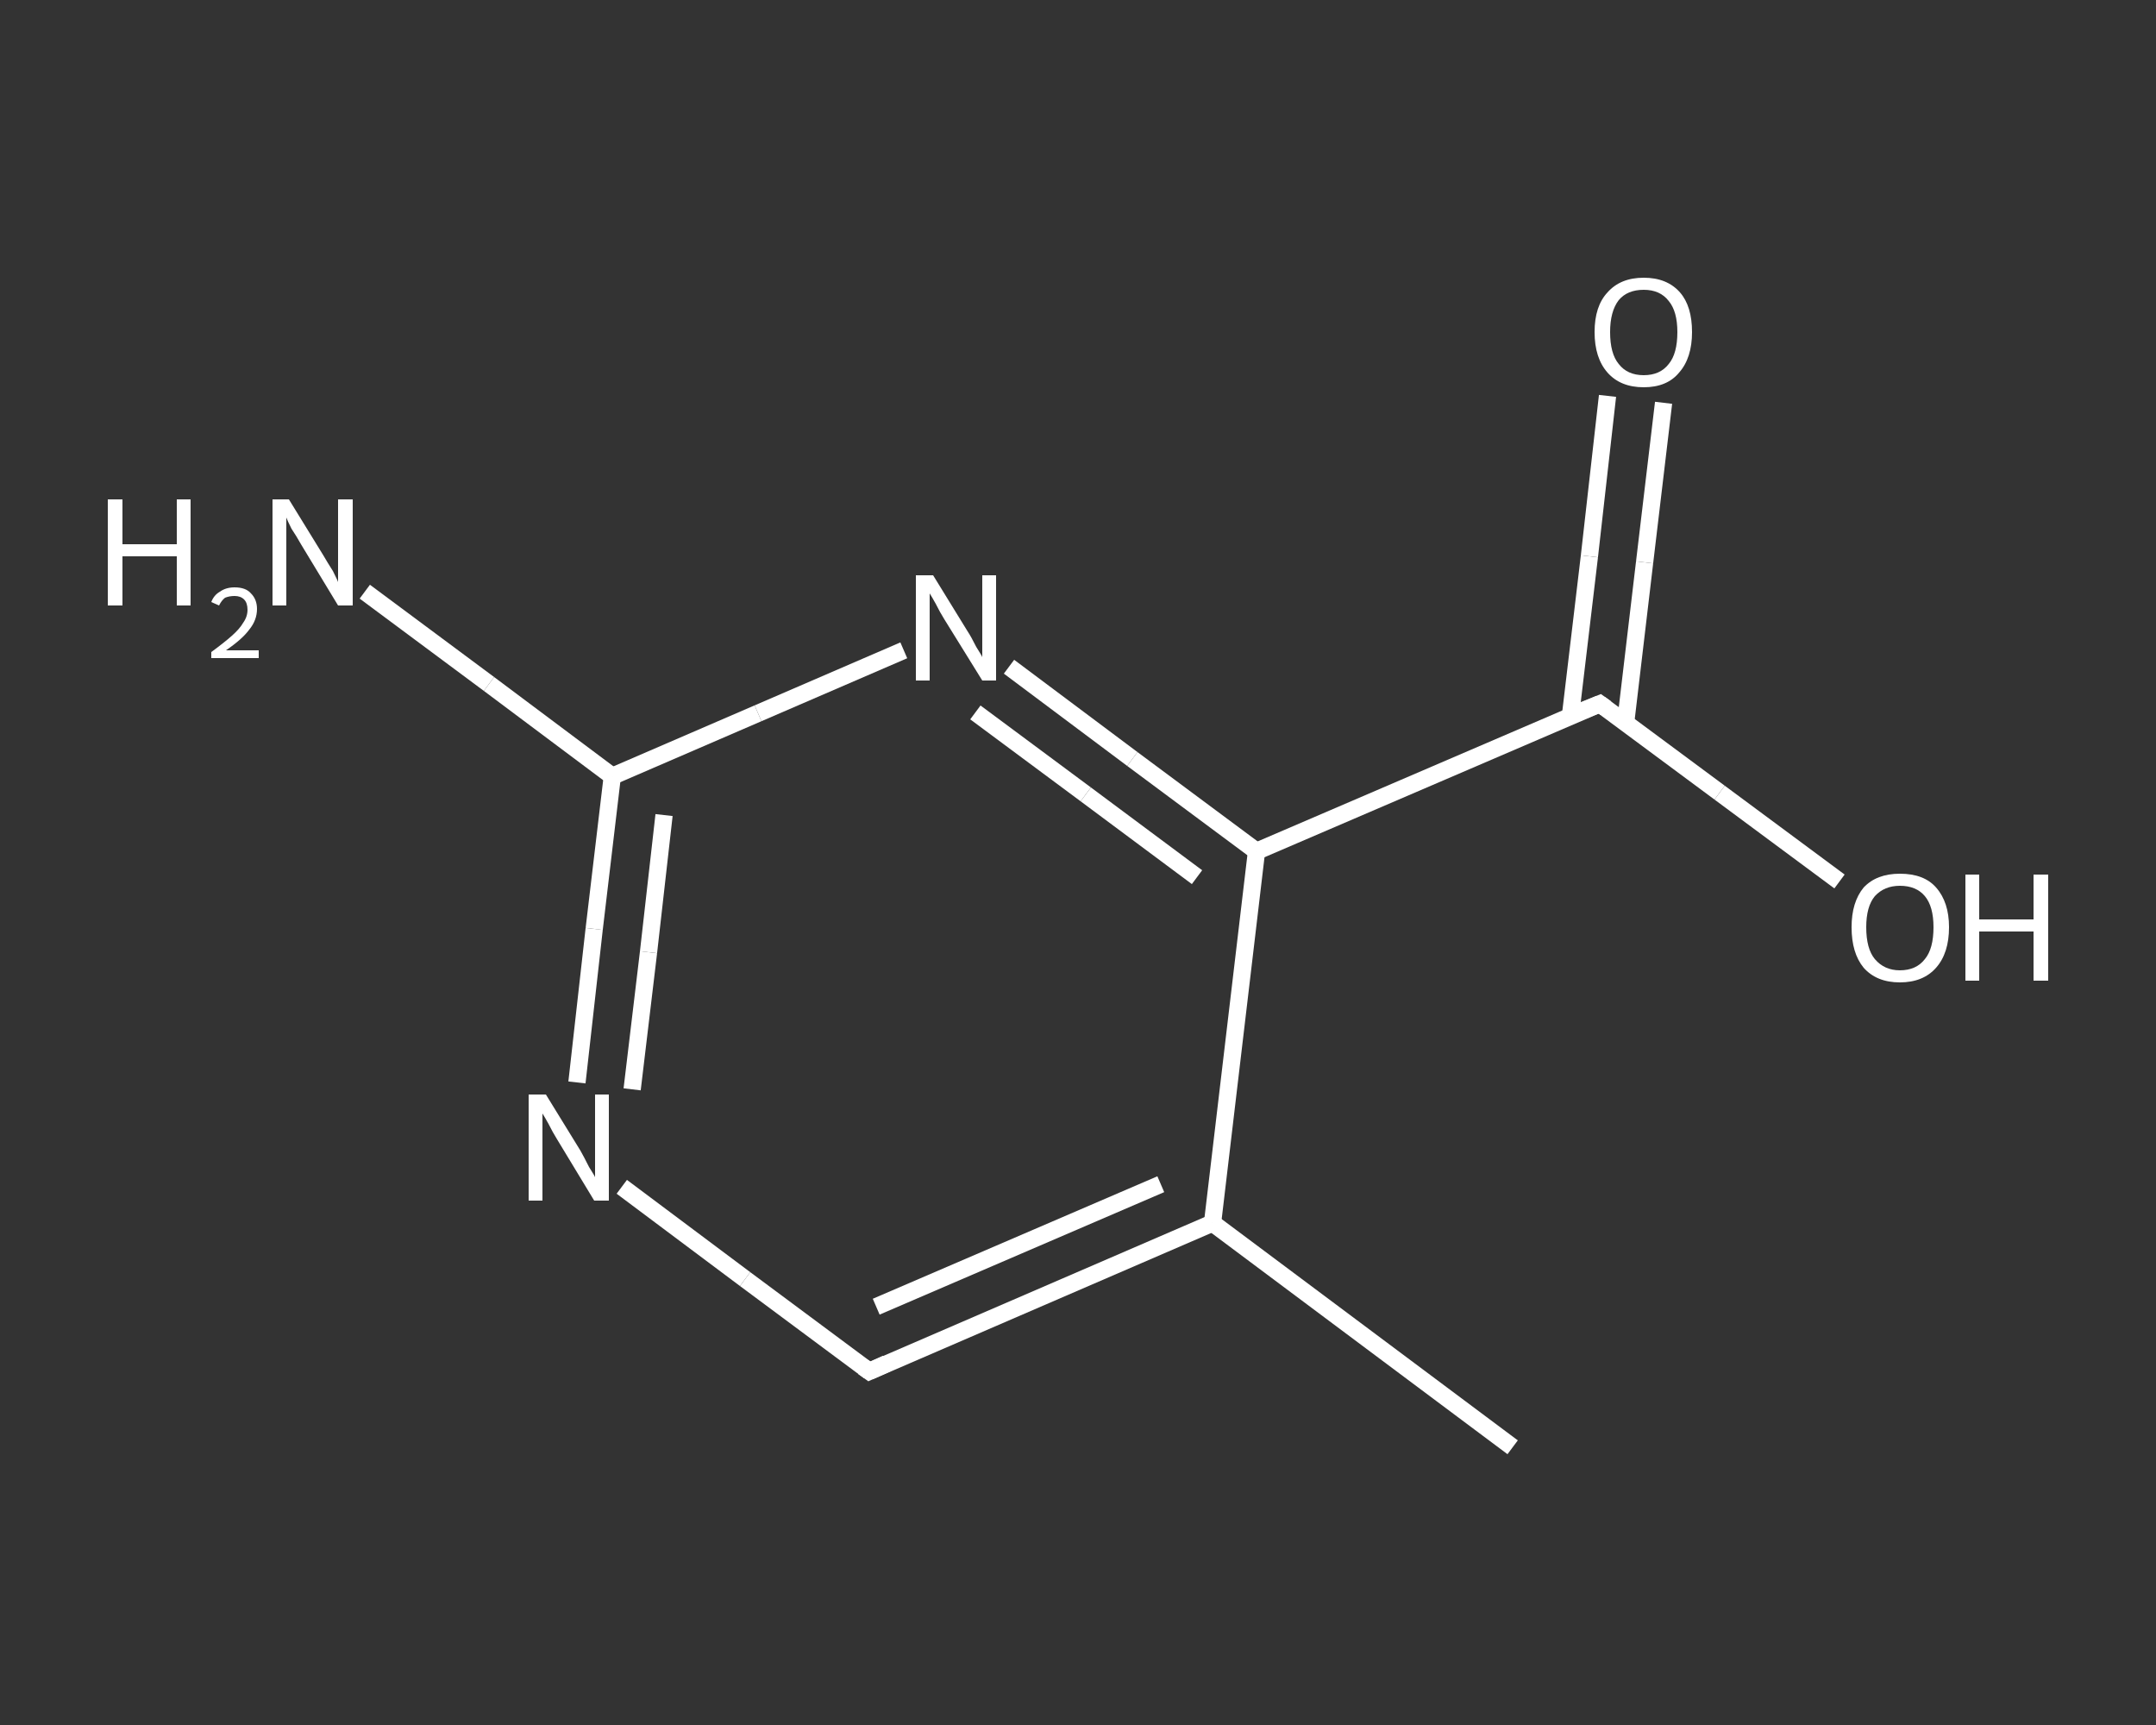 <?xml version='1.0' encoding='iso-8859-1'?>
<svg version='1.1' baseProfile='full'
              xmlns='http://www.w3.org/2000/svg'
                      xmlns:rdkit='http://www.rdkit.org/xml'
                      xmlns:xlink='http://www.w3.org/1999/xlink'
                  xml:space='preserve'
width='250px' height='200px' viewBox='0 0 250 200'>
<rect x="0" y="0" width="250" height="200" fill="#333333" stroke="none"/>
<!-- END OF HEADER -->
<rect style='opacity:1.0;fill:transparent;stroke:none' width='250.0' height='200.0' x='0.0' y='0.0'> </rect>
<path class='bond-0 atom-0 atom-1' d='M 175.4,167.8 L 140.6,141.8' style='fill:none;fill-rule:evenodd;stroke:#FFFFFF;stroke-width:2.0px;stroke-linecap:butt;stroke-linejoin:miter;stroke-opacity:1' />
<path class='bond-1 atom-1 atom-2' d='M 140.6,141.8 L 100.8,159.0' style='fill:none;fill-rule:evenodd;stroke:#FFFFFF;stroke-width:2.0px;stroke-linecap:butt;stroke-linejoin:miter;stroke-opacity:1' />
<path class='bond-1 atom-1 atom-2' d='M 134.6,137.3 L 101.6,151.5' style='fill:none;fill-rule:evenodd;stroke:#FFFFFF;stroke-width:2.0px;stroke-linecap:butt;stroke-linejoin:miter;stroke-opacity:1' />
<path class='bond-2 atom-2 atom-3' d='M 100.8,159.0 L 86.4,148.3' style='fill:none;fill-rule:evenodd;stroke:#FFFFFF;stroke-width:2.0px;stroke-linecap:butt;stroke-linejoin:miter;stroke-opacity:1' />
<path class='bond-2 atom-2 atom-3' d='M 86.4,148.3 L 72.1,137.6' style='fill:none;fill-rule:evenodd;stroke:#FFFFFF;stroke-width:2.0px;stroke-linecap:butt;stroke-linejoin:miter;stroke-opacity:1' />
<path class='bond-3 atom-3 atom-4' d='M 66.9,125.5 L 68.9,107.7' style='fill:none;fill-rule:evenodd;stroke:#FFFFFF;stroke-width:2.0px;stroke-linecap:butt;stroke-linejoin:miter;stroke-opacity:1' />
<path class='bond-3 atom-3 atom-4' d='M 68.9,107.7 L 71.0,90.0' style='fill:none;fill-rule:evenodd;stroke:#FFFFFF;stroke-width:2.0px;stroke-linecap:butt;stroke-linejoin:miter;stroke-opacity:1' />
<path class='bond-3 atom-3 atom-4' d='M 73.3,126.3 L 75.2,110.4' style='fill:none;fill-rule:evenodd;stroke:#FFFFFF;stroke-width:2.0px;stroke-linecap:butt;stroke-linejoin:miter;stroke-opacity:1' />
<path class='bond-3 atom-3 atom-4' d='M 75.2,110.4 L 77.0,94.5' style='fill:none;fill-rule:evenodd;stroke:#FFFFFF;stroke-width:2.0px;stroke-linecap:butt;stroke-linejoin:miter;stroke-opacity:1' />
<path class='bond-4 atom-4 atom-5' d='M 71.0,90.0 L 56.7,79.3' style='fill:none;fill-rule:evenodd;stroke:#FFFFFF;stroke-width:2.0px;stroke-linecap:butt;stroke-linejoin:miter;stroke-opacity:1' />
<path class='bond-4 atom-4 atom-5' d='M 56.7,79.3 L 42.3,68.6' style='fill:none;fill-rule:evenodd;stroke:#FFFFFF;stroke-width:2.0px;stroke-linecap:butt;stroke-linejoin:miter;stroke-opacity:1' />
<path class='bond-5 atom-4 atom-6' d='M 71.0,90.0 L 87.9,82.7' style='fill:none;fill-rule:evenodd;stroke:#FFFFFF;stroke-width:2.0px;stroke-linecap:butt;stroke-linejoin:miter;stroke-opacity:1' />
<path class='bond-5 atom-4 atom-6' d='M 87.9,82.7 L 104.8,75.4' style='fill:none;fill-rule:evenodd;stroke:#FFFFFF;stroke-width:2.0px;stroke-linecap:butt;stroke-linejoin:miter;stroke-opacity:1' />
<path class='bond-6 atom-6 atom-7' d='M 117.0,77.3 L 131.3,88.0' style='fill:none;fill-rule:evenodd;stroke:#FFFFFF;stroke-width:2.0px;stroke-linecap:butt;stroke-linejoin:miter;stroke-opacity:1' />
<path class='bond-6 atom-6 atom-7' d='M 131.3,88.0 L 145.7,98.7' style='fill:none;fill-rule:evenodd;stroke:#FFFFFF;stroke-width:2.0px;stroke-linecap:butt;stroke-linejoin:miter;stroke-opacity:1' />
<path class='bond-6 atom-6 atom-7' d='M 113.1,82.6 L 125.9,92.1' style='fill:none;fill-rule:evenodd;stroke:#FFFFFF;stroke-width:2.0px;stroke-linecap:butt;stroke-linejoin:miter;stroke-opacity:1' />
<path class='bond-6 atom-6 atom-7' d='M 125.9,92.1 L 138.8,101.7' style='fill:none;fill-rule:evenodd;stroke:#FFFFFF;stroke-width:2.0px;stroke-linecap:butt;stroke-linejoin:miter;stroke-opacity:1' />
<path class='bond-7 atom-7 atom-8' d='M 145.7,98.7 L 185.5,81.6' style='fill:none;fill-rule:evenodd;stroke:#FFFFFF;stroke-width:2.0px;stroke-linecap:butt;stroke-linejoin:miter;stroke-opacity:1' />
<path class='bond-8 atom-8 atom-9' d='M 188.5,83.8 L 190.7,65.2' style='fill:none;fill-rule:evenodd;stroke:#FFFFFF;stroke-width:2.0px;stroke-linecap:butt;stroke-linejoin:miter;stroke-opacity:1' />
<path class='bond-8 atom-8 atom-9' d='M 190.7,65.2 L 192.9,46.7' style='fill:none;fill-rule:evenodd;stroke:#FFFFFF;stroke-width:2.0px;stroke-linecap:butt;stroke-linejoin:miter;stroke-opacity:1' />
<path class='bond-8 atom-8 atom-9' d='M 182.1,83.0 L 184.3,64.5' style='fill:none;fill-rule:evenodd;stroke:#FFFFFF;stroke-width:2.0px;stroke-linecap:butt;stroke-linejoin:miter;stroke-opacity:1' />
<path class='bond-8 atom-8 atom-9' d='M 184.3,64.5 L 186.4,45.9' style='fill:none;fill-rule:evenodd;stroke:#FFFFFF;stroke-width:2.0px;stroke-linecap:butt;stroke-linejoin:miter;stroke-opacity:1' />
<path class='bond-9 atom-8 atom-10' d='M 185.5,81.6 L 199.4,91.9' style='fill:none;fill-rule:evenodd;stroke:#FFFFFF;stroke-width:2.0px;stroke-linecap:butt;stroke-linejoin:miter;stroke-opacity:1' />
<path class='bond-9 atom-8 atom-10' d='M 199.4,91.9 L 213.3,102.2' style='fill:none;fill-rule:evenodd;stroke:#FFFFFF;stroke-width:2.0px;stroke-linecap:butt;stroke-linejoin:miter;stroke-opacity:1' />
<path class='bond-10 atom-7 atom-1' d='M 145.7,98.7 L 140.6,141.8' style='fill:none;fill-rule:evenodd;stroke:#FFFFFF;stroke-width:2.0px;stroke-linecap:butt;stroke-linejoin:miter;stroke-opacity:1' />
<path d='M 102.8,158.1 L 100.8,159.0 L 100.1,158.5' style='fill:none;stroke:#FFFFFF;stroke-width:2.0px;stroke-linecap:butt;stroke-linejoin:miter;stroke-opacity:1;' />
<path d='M 183.5,82.4 L 185.5,81.6 L 186.2,82.1' style='fill:none;stroke:#FFFFFF;stroke-width:2.0px;stroke-linecap:butt;stroke-linejoin:miter;stroke-opacity:1;' />
<path class='atom-3' d='M 63.3 126.9
L 67.3 133.4
Q 67.7 134.1, 68.3 135.3
Q 69.0 136.4, 69.0 136.5
L 69.0 126.9
L 70.6 126.9
L 70.6 139.2
L 68.9 139.2
L 64.6 132.1
Q 64.1 131.3, 63.6 130.3
Q 63.1 129.4, 62.9 129.1
L 62.9 139.2
L 61.3 139.2
L 61.3 126.9
L 63.3 126.9
' fill='#FFFFFF'/>
<path class='atom-5' d='M 12.5 57.9
L 14.2 57.9
L 14.2 63.1
L 20.5 63.1
L 20.5 57.9
L 22.1 57.9
L 22.1 70.2
L 20.5 70.2
L 20.5 64.5
L 14.2 64.5
L 14.2 70.2
L 12.5 70.2
L 12.5 57.9
' fill='#FFFFFF'/>
<path class='atom-5' d='M 24.5 69.8
Q 24.8 69.0, 25.5 68.6
Q 26.2 68.1, 27.2 68.1
Q 28.5 68.1, 29.1 68.8
Q 29.8 69.5, 29.8 70.6
Q 29.8 71.9, 28.9 73.0
Q 28.1 74.1, 26.2 75.4
L 30.0 75.4
L 30.0 76.3
L 24.5 76.3
L 24.5 75.6
Q 26.0 74.5, 26.9 73.7
Q 27.8 72.9, 28.2 72.2
Q 28.7 71.5, 28.7 70.7
Q 28.7 69.9, 28.3 69.5
Q 27.9 69.1, 27.2 69.1
Q 26.6 69.1, 26.1 69.3
Q 25.7 69.6, 25.4 70.2
L 24.5 69.8
' fill='#FFFFFF'/>
<path class='atom-5' d='M 33.5 57.9
L 37.5 64.4
Q 37.9 65.1, 38.6 66.2
Q 39.2 67.4, 39.2 67.5
L 39.2 57.9
L 40.9 57.9
L 40.9 70.2
L 39.2 70.2
L 34.9 63.1
Q 34.4 62.2, 33.8 61.3
Q 33.3 60.3, 33.2 60.0
L 33.2 70.2
L 31.6 70.2
L 31.6 57.9
L 33.5 57.9
' fill='#FFFFFF'/>
<path class='atom-6' d='M 108.2 66.7
L 112.2 73.2
Q 112.6 73.8, 113.2 75.0
Q 113.9 76.1, 113.9 76.2
L 113.9 66.7
L 115.5 66.7
L 115.5 78.9
L 113.9 78.9
L 109.5 71.8
Q 109.0 71.0, 108.5 70.0
Q 108.0 69.1, 107.8 68.8
L 107.8 78.9
L 106.2 78.9
L 106.2 66.7
L 108.2 66.7
' fill='#FFFFFF'/>
<path class='atom-9' d='M 184.9 38.5
Q 184.9 35.5, 186.4 33.9
Q 187.9 32.2, 190.6 32.2
Q 193.3 32.2, 194.8 33.9
Q 196.2 35.5, 196.2 38.5
Q 196.2 41.5, 194.7 43.2
Q 193.3 44.9, 190.6 44.9
Q 187.9 44.9, 186.4 43.2
Q 184.9 41.5, 184.9 38.5
M 190.6 43.5
Q 192.5 43.5, 193.5 42.2
Q 194.5 41.0, 194.5 38.5
Q 194.5 36.1, 193.5 34.9
Q 192.5 33.6, 190.6 33.6
Q 188.7 33.6, 187.7 34.8
Q 186.7 36.1, 186.7 38.5
Q 186.7 41.0, 187.7 42.2
Q 188.7 43.5, 190.6 43.5
' fill='#FFFFFF'/>
<path class='atom-10' d='M 214.7 107.5
Q 214.7 104.6, 216.1 102.9
Q 217.6 101.3, 220.3 101.3
Q 223.1 101.3, 224.5 102.9
Q 226.0 104.6, 226.0 107.5
Q 226.0 110.5, 224.5 112.2
Q 223.0 113.9, 220.3 113.9
Q 217.6 113.9, 216.1 112.2
Q 214.7 110.5, 214.7 107.5
M 220.3 112.5
Q 222.2 112.5, 223.2 111.2
Q 224.2 110.0, 224.2 107.5
Q 224.2 105.1, 223.2 103.9
Q 222.2 102.7, 220.3 102.7
Q 218.5 102.7, 217.4 103.9
Q 216.4 105.1, 216.4 107.5
Q 216.4 110.0, 217.4 111.2
Q 218.5 112.5, 220.3 112.5
' fill='#FFFFFF'/>
<path class='atom-10' d='M 227.9 101.4
L 229.5 101.4
L 229.5 106.6
L 235.8 106.6
L 235.8 101.4
L 237.5 101.4
L 237.5 113.7
L 235.8 113.7
L 235.8 108.0
L 229.5 108.0
L 229.5 113.7
L 227.9 113.7
L 227.9 101.4
' fill='#FFFFFF'/>
</svg>
